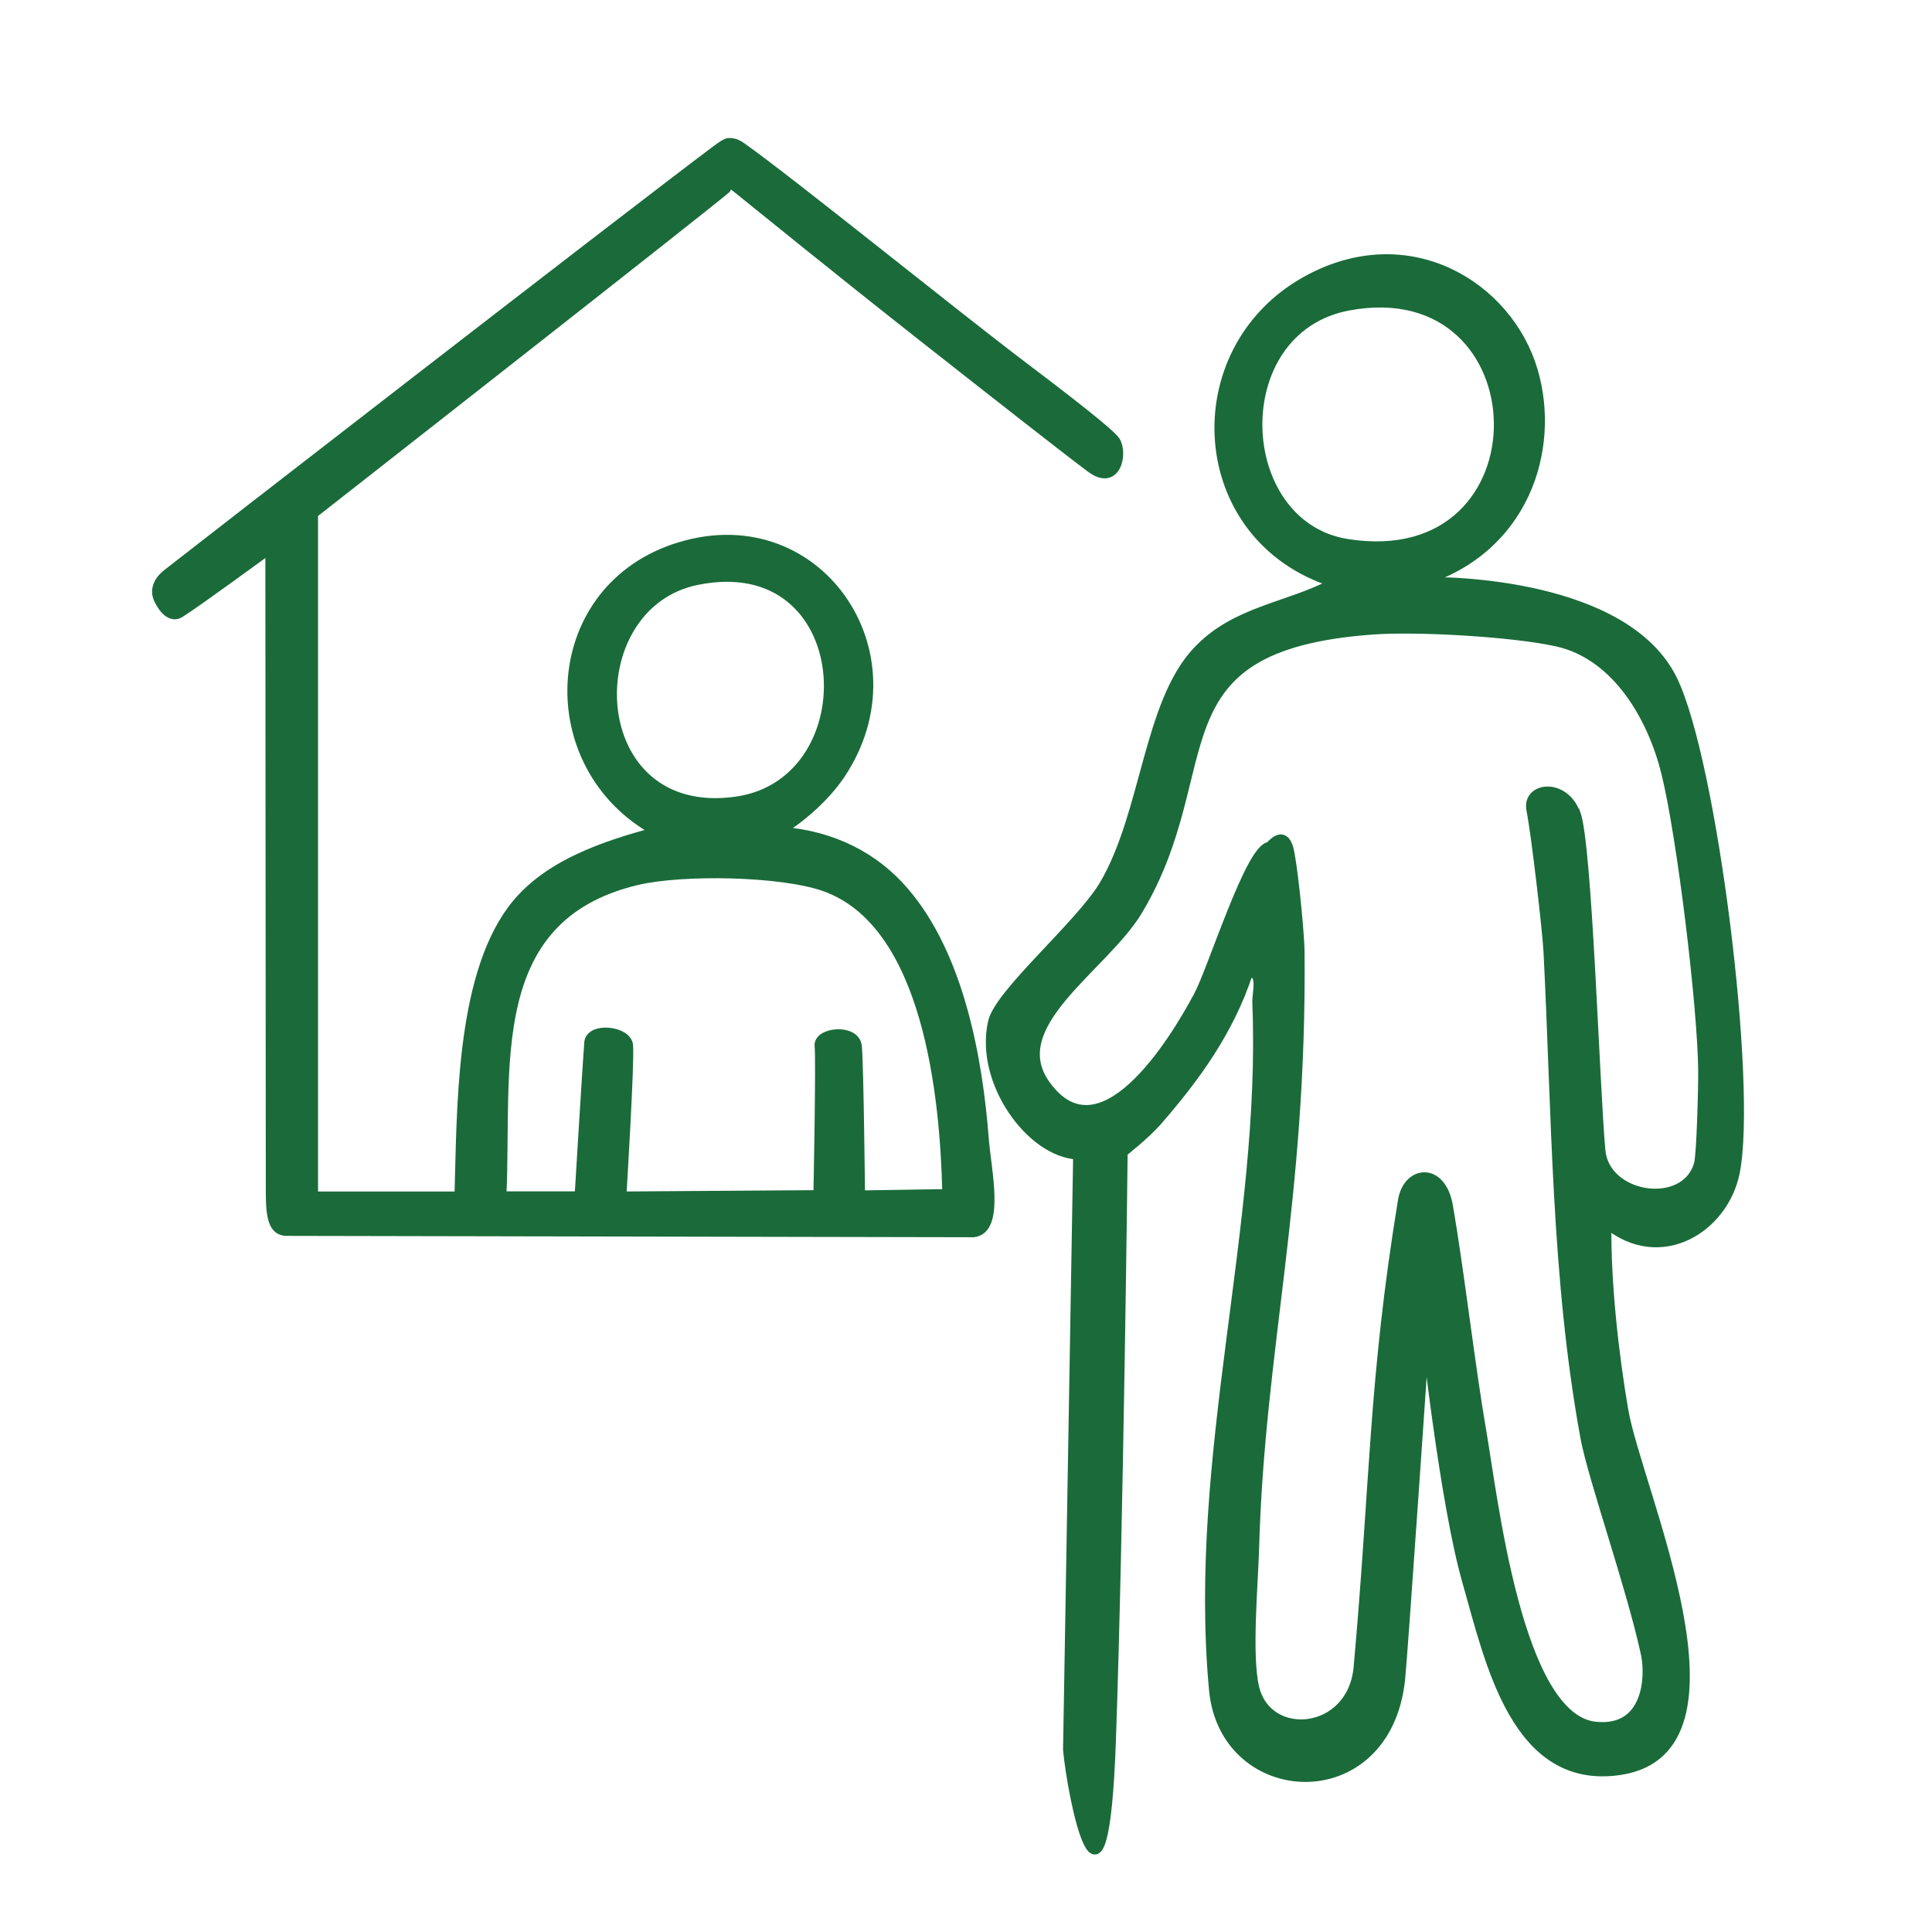 <?xml version="1.0" encoding="UTF-8"?>
<svg xmlns="http://www.w3.org/2000/svg" xmlns:i="http://ns.adobe.com/AdobeIllustrator/10.0/" id="Ebene_1" version="1.1" viewBox="0 0 1280 1280">
  <defs>
    <style>
      .st0 {
        fill: #1a6b39;
        stroke: #1a6b39;
        stroke-miterlimit: 10;
        stroke-width: 6px;
      }
    </style>
  </defs>
  <path class="st0" d="M940.4,385.5c19.6-1.1,136.5,1.1,167.8,64.7,26.5,54,53.1,268.6,41.4,326.7-7.5,36.9-49.3,63.1-85,34-.5,38.3,4.7,85.7,11.2,123.5,9.2,53.3,88.1,224.3-2,238.5-69.6,10.9-86.8-71.9-101.9-124.7-15.1-52.4-27.5-167.9-27.5-167.9,0,0-14.6,214.2-16.5,232.5-9.5,88.3-116.9,82.2-123.9,6.7-14.3-155.3,34.7-306.5,28.7-455-.3-6.9,4.3-21.1-5.6-19.8-12.8,38.8-35.3,69.4-60.4,98.3-7.7,8.8-22.6,20.5-22.6,20.5,0,0-2.8,249.2-7.8,390s-26.1,37.8-29,5.7l6.7-394c-31.1-1.4-65.4-48.5-56.4-88.1,4.4-19.3,58.2-64.6,73.8-91,27.6-46.9,29-119.7,61.5-154.5,25.5-27.4,59.9-29,90.9-45.5-94.6-29.6-101.6-154.1-18.3-200.2,67.7-37.5,133.7,3.5,150.3,59.6,15.4,52.2-5.8,119.4-75.3,140ZM893.6,202.7c-82.7,15.3-77.6,145.3-1,157.4,135.6,21.4,131.1-181.4,1-157.4ZM1044.1,538.7c7.8,20.7,12.6,181,16.5,223.5,2.9,31.9,56.1,39.6,64.7,9,1.8-6.3,2.9-52.5,2.8-61.3-.3-42.7-14.1-155.7-24.3-197.3-8.9-36.6-32.3-78.2-71.9-87.2-28.8-6.5-92.6-10.2-122.5-8-148.9,10.8-98.8,91.1-155.3,185.7-22.5,37.8-90,75.8-61.1,115.7,36,49.8,83.9-27.3,100.8-59,9.6-17.9,34.2-97.6,47.1-99,.7,0,10.5-13.9,13.8,4.8s6.6,56.5,6.6,64.6c1.6,165.4-26.4,262.9-30.1,395.2-.7,24.7-5,70.9,0,92.5,8.4,36.4,64.5,31.7,68.6-13.2,11.1-122.9,9.8-190.1,29.4-309.4,3.3-20.1,25.8-22.8,30.4,3.7,7.3,42,14.8,107.1,22.1,149.2,7.5,42.6,23.6,190.1,75.3,195.5,34.5,3.6,36.5-32.5,33.1-48.1-9.7-44.7-35.1-116.4-40-143-19.5-106.3-19-215-24.5-322.2-.7-13.9-8.2-78.5-11.3-93.8-3.1-15.4,21.8-18.6,29.6,2.1Z"></path>
  <path class="st0" d="M207.5,792.4h96.6c1.7-56,.5-142.8,34.9-189.5,22.3-30.3,62.3-43,95.7-52-78.3-42.5-74-158,11.6-187.4,94.4-32.4,164.6,69.8,110.3,150.1-10.1,14.9-26.1,28.6-39.8,37.1,34.8,2.5,62.7,17,82.3,39.9,36.6,42.4,48.9,110.8,53,164,1.6,20.8,10.8,60.1-7.1,62.1l-455-.9c-9.2,0-10.9-9.4-10.9-26.1s-.3-425.9-.3-425.9c0,0-48.4,35.5-59.5,42.4-8.1,5-14.1-8.7-14.1-8.7,0,0-5.6-8.6,5.3-17.3S421.4,138.9,474.7,99.1c4-3,6.4-4.4,7.7-4.6s4.6-.2,8.6,2.6c31.6,22.2,140,110.1,187.9,146.3s58.3,45.8,60.2,48.7c5.3,8.4.5,30.7-16.5,18s-65.3-50.6-111.8-87.2c-53.4-42-106.2-84.9-122.2-97.8s-5.8-1.4-7.4,0c-6.6,6.3-273.5,215.3-273.5,215.3v451.8ZM461.6,384.6c-80.9,16.6-75.6,161.1,26.7,146.1,88.2-13,80.7-168.2-26.7-146.1ZM416.4,692.6c1.1,9.8-4.4,99.8-4.4,99.8l129.9-.9s1.8-89.2.8-98.6,24.1-12,25.3.4c1.2,12.5,2.1,98.4,2.1,98.4l57.2-.9c-1.4-64-12.5-179.4-81.4-203.4-28.9-10-93.9-11.1-123.9-4-102.8,24.5-85.6,124.6-89.5,208.9h51.2s5.5-91,6.4-101.6,25.2-8.1,26.3,1.7Z"></path>
</svg>
